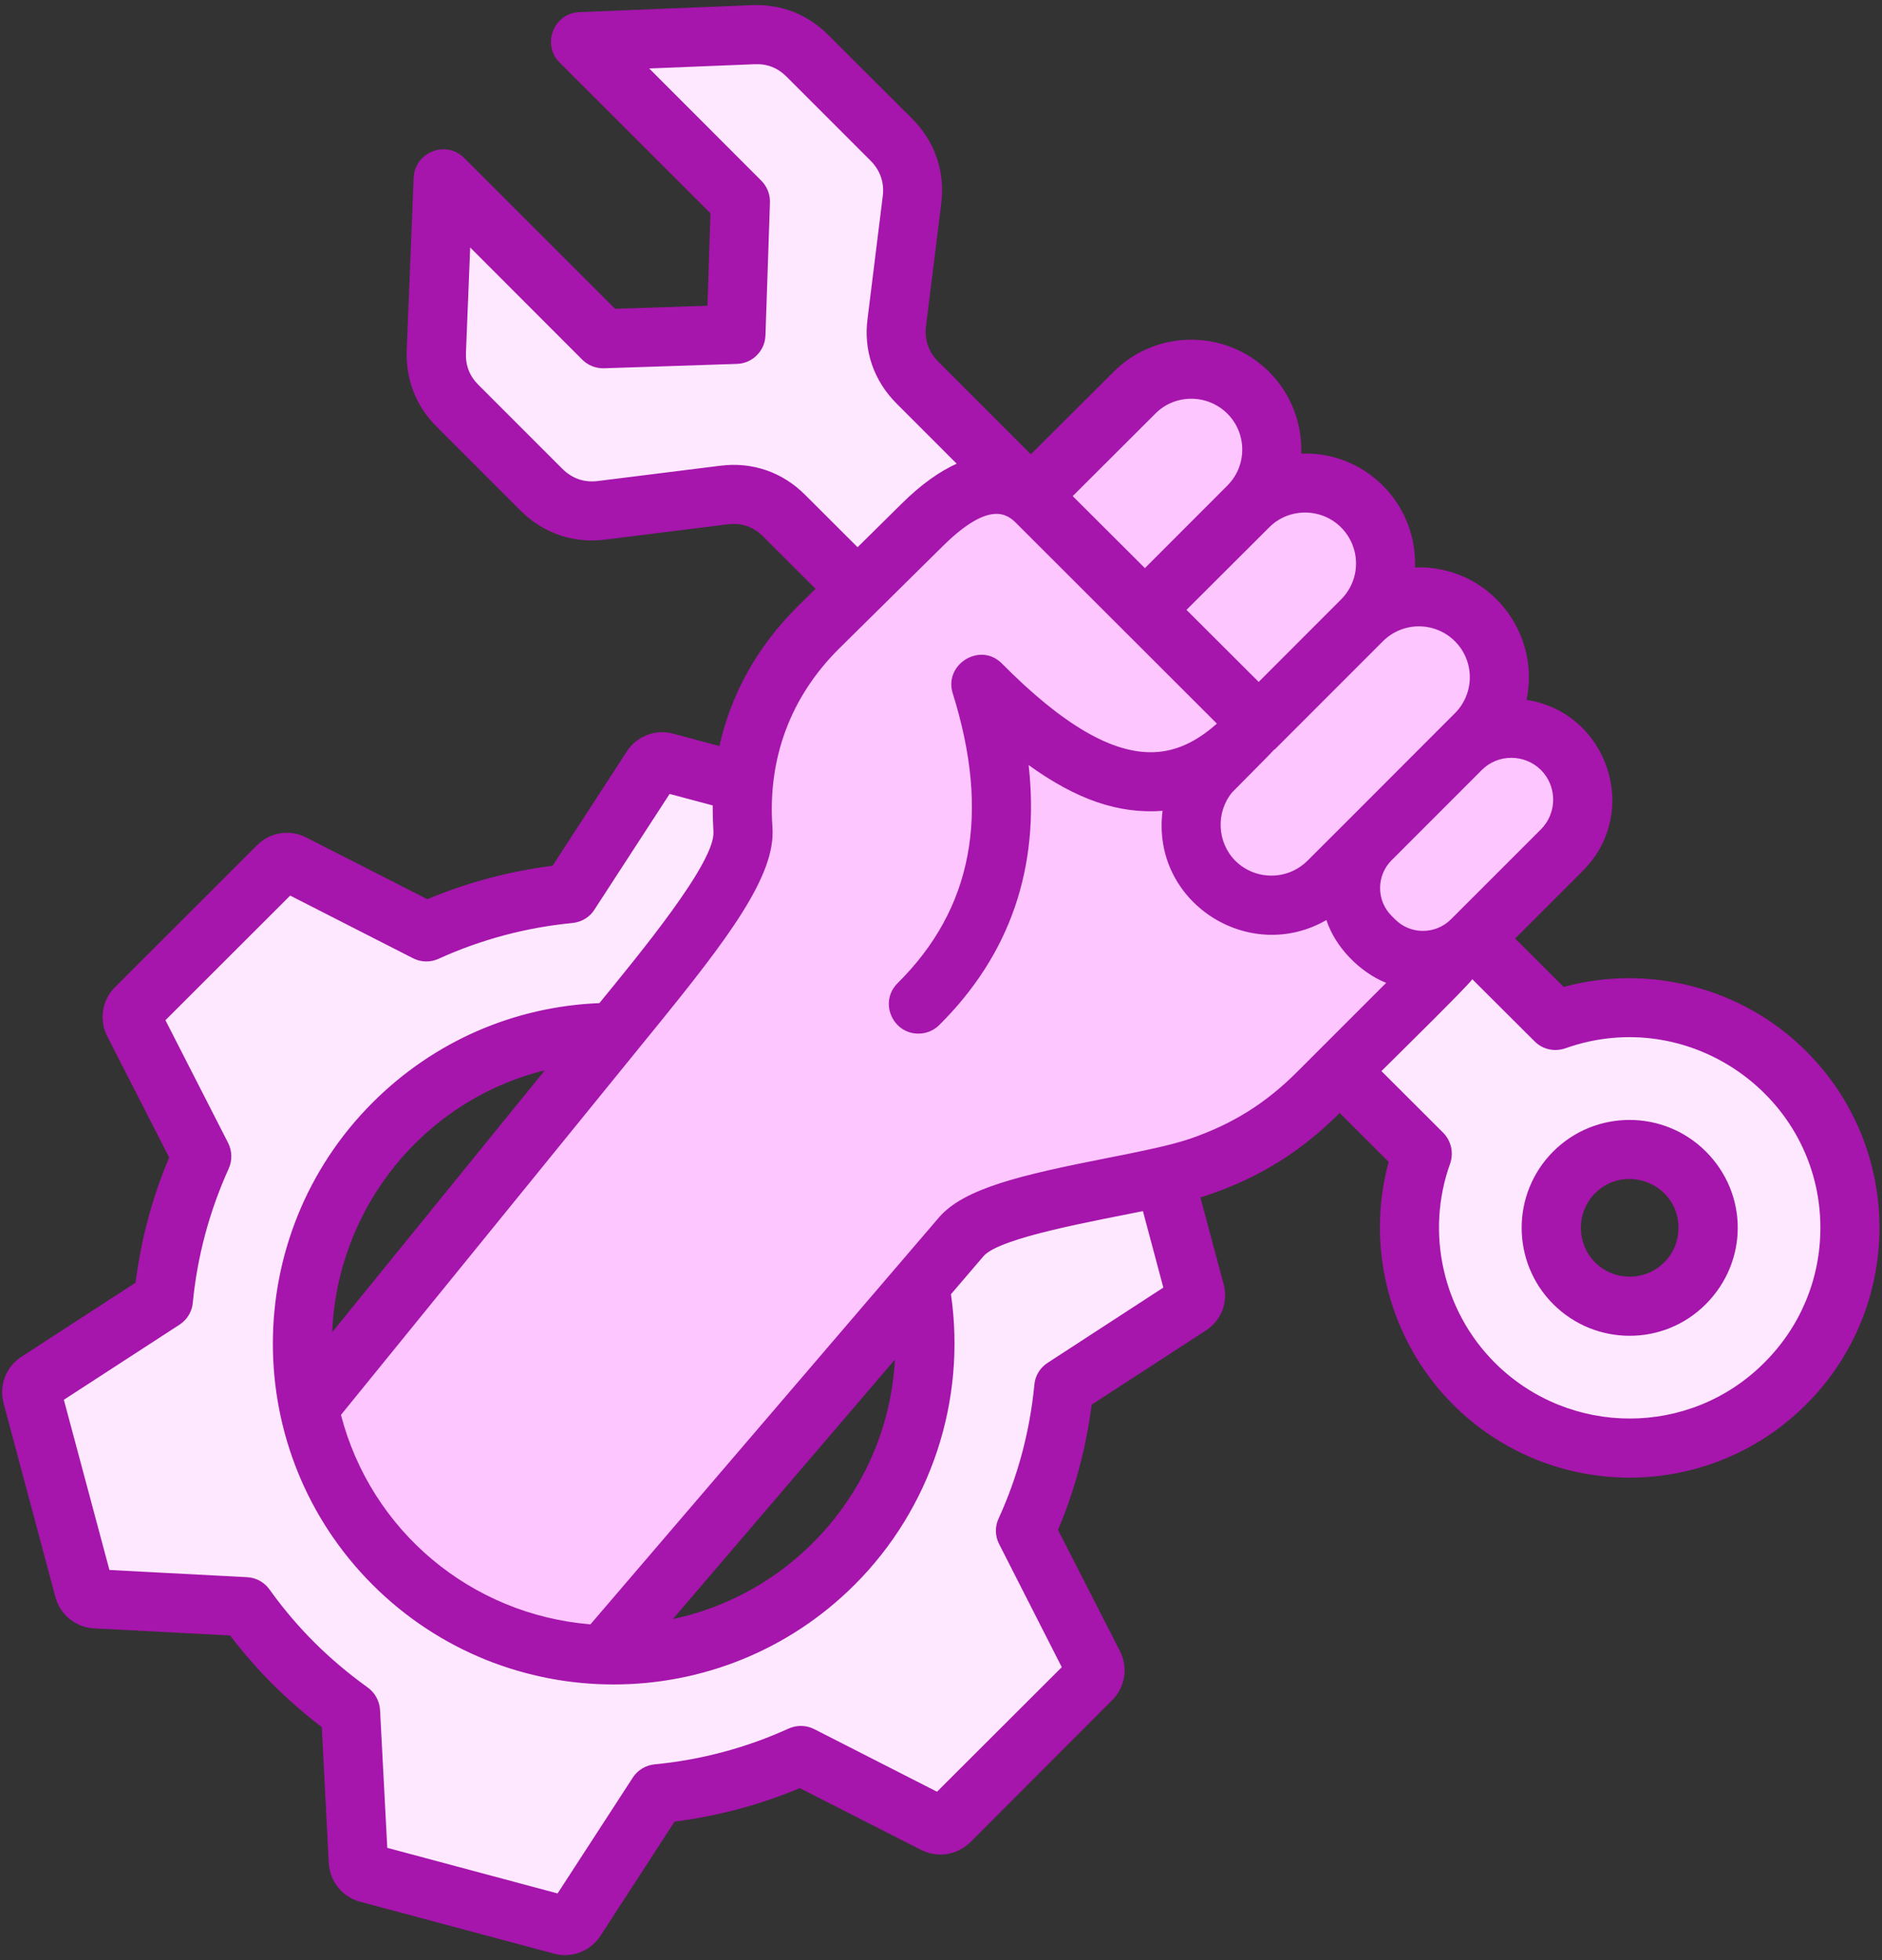 <svg xmlns="http://www.w3.org/2000/svg" fill="none" viewBox="0 0 96 100" height="100" width="96">
<rect x="0" y="0" width="96" height="100" fill="#333333" stroke="none"/>
<path fill="#FEE8FF" d="M41.184 2.848L45.466 7.13C46.299 7.963 46.665 9.031 46.519 10.2L45.739 16.443C45.593 17.613 45.959 18.681 46.793 19.514L79.338 52.059C83.3 50.645 87.896 51.523 91.069 54.695C95.456 59.083 95.456 66.196 91.069 70.584C86.681 74.972 79.567 74.972 75.179 70.584C72.007 67.412 71.129 62.815 72.544 58.853L39.999 26.308C39.165 25.475 38.097 25.108 36.928 25.255L30.685 26.035C29.516 26.181 28.448 25.814 27.615 24.981L23.332 20.699C22.576 19.943 22.21 19.007 22.253 17.938L22.608 9.125L30.764 17.281L37.542 17.057L37.765 10.279L29.609 2.123L38.423 1.769C39.492 1.726 40.427 2.092 41.184 2.848ZM80.296 59.811C78.734 61.373 78.734 63.905 80.296 65.467C81.858 67.029 84.39 67.029 85.952 65.467C87.513 63.905 87.513 61.373 85.952 59.811C84.39 58.25 81.858 58.25 80.296 59.811Z" clip-rule="evenodd" fill-rule="evenodd"></path>
<path fill="#FEE8FF" d="M21.747 47.547C24.061 46.497 26.532 45.837 29.061 45.593L33.235 39.165C33.309 39.049 33.418 38.959 33.546 38.91C33.675 38.86 33.816 38.854 33.948 38.891L41.221 40.84C41.236 41.185 41.26 41.543 41.294 41.916C41.412 43.209 40.991 44.371 40.073 45.289L32.635 52.727C28.136 52.349 23.507 53.88 20.065 57.323C14.253 63.135 13.965 72.112 18.733 78.278C21.718 82.138 26.028 84.224 30.832 84.433C39.961 84.699 47.442 77.219 47.176 68.09L46.906 61.788C47.361 61.335 55.054 60.31 55.387 60.05C55.754 59.764 56.692 59.492 57.284 59.471L59.236 59.463L60.962 65.905C60.999 66.037 60.993 66.178 60.943 66.307C60.894 66.435 60.804 66.544 60.688 66.618L54.262 70.791C54.018 73.321 53.357 75.793 52.307 78.107L55.782 84.928C55.846 85.05 55.869 85.189 55.847 85.325C55.825 85.461 55.761 85.587 55.662 85.683L48.425 92.92C48.329 93.018 48.204 93.083 48.068 93.105C47.932 93.126 47.793 93.103 47.671 93.04L40.849 89.564C38.535 90.614 36.064 91.274 33.535 91.518L29.36 97.946C29.287 98.062 29.177 98.151 29.049 98.201C28.92 98.25 28.779 98.257 28.647 98.22L18.761 95.571C18.628 95.537 18.509 95.46 18.422 95.354C18.336 95.247 18.286 95.115 18.28 94.977L17.879 87.328C15.814 85.848 14.005 84.039 12.525 81.974L4.875 81.573C4.738 81.567 4.606 81.517 4.499 81.43C4.392 81.344 4.316 81.225 4.282 81.092L1.633 71.206C1.596 71.073 1.603 70.932 1.652 70.804C1.701 70.675 1.791 70.566 1.907 70.493L8.335 66.318C8.579 63.789 9.239 61.318 10.289 59.005L6.813 52.182C6.75 52.06 6.727 51.921 6.748 51.785C6.77 51.649 6.835 51.524 6.933 51.428L14.17 44.191C14.266 44.092 14.392 44.028 14.527 44.006C14.663 43.985 14.803 44.007 14.925 44.071L21.747 47.547Z" clip-rule="evenodd" fill-rule="evenodd"></path>
<path fill="#FDC6FF" d="M69.316 25.918C70.912 27.515 70.912 30.127 69.316 31.724C70.912 30.127 73.525 30.127 75.122 31.724C76.718 33.321 76.718 35.933 75.122 37.529L74.358 38.293C75.775 36.879 78.092 36.879 79.508 38.295C80.925 39.712 80.925 42.031 79.508 43.448L74.912 48.044C74.643 48.313 74.333 48.536 73.993 48.705C73.894 48.938 73.751 49.15 73.572 49.328L67.082 55.819C65.313 57.587 63.452 58.755 61.091 59.578C57.955 60.671 50.489 61.289 48.869 63.18L30.612 84.502C23.312 84.26 17.092 79.06 15.594 71.893L31.7 52.059C34.589 48.501 37.895 44.524 37.741 42.402C37.452 38.446 38.76 34.882 41.596 32.078L46.877 26.858C48.625 25.129 50.64 24.003 52.412 25.403L57.704 20.111C59.3 18.515 61.913 18.515 63.51 20.111C65.106 21.708 65.106 24.321 63.51 25.917C65.106 24.321 67.719 24.321 69.316 25.918Z" clip-rule="evenodd" fill-rule="evenodd"></path>
<path fill="#A615AC" d="M84.894 64.403C83.921 65.376 82.33 65.373 81.363 64.403C80.398 63.43 80.398 61.85 81.363 60.877C82.915 59.325 85.618 60.405 85.618 62.64C85.618 63.306 85.364 63.932 84.894 64.403ZM79.229 58.746C77.083 60.894 77.083 64.386 79.229 66.533C81.377 68.68 84.864 68.695 87.015 66.533C89.188 64.349 89.179 60.91 87.015 58.746C84.868 56.6 81.376 56.599 79.229 58.746ZM89.999 69.517C91.841 67.681 92.857 65.239 92.857 62.64C92.857 55.963 86.199 51.227 79.852 53.48C79.293 53.677 78.683 53.538 78.277 53.125L75.102 49.958C74.822 50.358 71.114 53.997 70.466 54.644L73.616 57.789C73.816 57.992 73.955 58.247 74.018 58.525C74.081 58.803 74.064 59.093 73.971 59.362C72.701 62.888 73.603 66.873 76.245 69.517C80.043 73.314 86.21 73.327 89.999 69.517ZM60.751 58.08C59.747 58.431 58.147 58.749 56.445 59.086C52.115 59.943 49.168 60.618 47.885 62.123L30.118 82.87C24.037 82.371 18.934 78.119 17.392 72.184L33.357 52.532C37.129 47.895 39.58 44.672 39.402 42.216C39.148 38.697 40.329 35.536 42.818 33.073L48.101 27.853C50.494 25.489 51.403 26.25 51.848 26.7L62.072 36.916C61.03 37.851 59.976 38.331 58.871 38.375C56.75 38.458 54.21 36.982 51.111 33.855C50.009 32.734 48.137 33.883 48.597 35.367C50.527 41.521 49.613 46.359 45.79 50.155C44.824 51.109 45.521 52.732 46.844 52.732C47.238 52.732 47.619 52.586 47.911 52.294C51.531 48.701 53.055 44.252 52.47 39.031C54.91 40.794 57.064 41.535 59.303 41.366C58.702 46.017 63.697 49.222 67.66 46.938C68.109 48.321 69.358 49.601 70.708 50.143L66.174 54.677C64.573 56.282 62.897 57.331 60.751 58.08ZM45.65 69.361L34.322 82.6C40.608 81.257 45.296 75.848 45.65 69.361ZM27.794 54.601C21.571 56.149 17.201 61.648 16.948 67.96L27.794 54.601ZM59.341 65.689L58.3 61.788C55.989 62.264 50.995 63.126 50.171 64.085L48.508 66.028C49.295 71.459 47.492 76.952 43.593 80.85C36.807 87.632 25.789 87.632 19.005 80.85C12.223 74.067 12.223 63.034 19.005 56.251C22.117 53.138 26.206 51.352 30.575 51.176C32.615 48.675 36.496 43.985 36.392 42.435C36.367 41.988 36.354 41.539 36.354 41.09L34.157 40.504L30.321 46.408C30.08 46.794 29.661 47.043 29.203 47.088C26.828 47.319 24.53 47.932 22.371 48.915C22.165 49.009 21.94 49.055 21.713 49.05C21.487 49.044 21.264 48.988 21.063 48.885L14.802 45.69L8.439 52.048L11.639 58.314C11.74 58.517 11.795 58.739 11.799 58.966C11.804 59.192 11.758 59.416 11.664 59.623C10.687 61.784 10.064 64.083 9.835 66.459C9.797 66.915 9.543 67.326 9.162 67.578L3.257 71.413L5.581 80.095L12.605 80.464C12.83 80.475 13.05 80.538 13.248 80.646C13.445 80.755 13.616 80.906 13.748 81.09C15.155 83.058 16.8 84.683 18.764 86.096C18.946 86.23 19.097 86.402 19.204 86.6C19.312 86.799 19.374 87.019 19.386 87.244L19.755 94.272L28.442 96.598L32.277 90.691C32.518 90.308 32.938 90.056 33.395 90.012C35.758 89.786 38.067 89.169 40.227 88.187C40.434 88.093 40.658 88.047 40.885 88.052C41.111 88.057 41.334 88.113 41.535 88.216L47.797 91.409L54.16 85.054L50.972 78.788C50.866 78.587 50.807 78.365 50.8 78.138C50.794 77.911 50.839 77.686 50.934 77.48C51.924 75.317 52.534 73.016 52.763 70.642C52.801 70.186 53.055 69.773 53.448 69.522L59.341 65.689ZM41.066 25.243L43.745 27.918L45.981 25.709C46.997 24.695 47.949 24.043 48.8 23.656L45.727 20.581C44.571 19.42 44.038 17.885 44.254 16.257L45.028 10.014C45.117 9.31 44.901 8.698 44.406 8.196L40.126 3.915C39.669 3.459 39.135 3.246 38.488 3.276L33.115 3.493L38.831 9.214C38.977 9.36 39.091 9.534 39.168 9.726C39.244 9.918 39.281 10.123 39.275 10.329L39.046 17.107C39.021 17.901 38.386 18.537 37.599 18.564L30.817 18.788C30.61 18.795 30.404 18.76 30.212 18.684C30.02 18.608 29.845 18.493 29.699 18.347L23.984 12.626L23.768 18C23.743 18.643 23.946 19.178 24.403 19.634L28.683 23.916C29.191 24.417 29.8 24.629 30.499 24.54L36.747 23.76C38.373 23.554 39.91 24.084 41.066 25.243ZM58.935 21.101L54.718 25.31L58.401 28.984L62.605 24.775C63.621 23.763 63.621 22.114 62.605 21.101C61.589 20.09 59.938 20.088 58.935 21.101ZM68.409 26.907C67.393 25.895 65.742 25.895 64.739 26.907L60.522 31.114L64.205 34.79L68.409 30.581C69.424 29.562 69.426 27.938 68.409 26.907ZM70.543 32.714L65.018 38.241L65.005 38.231C64.844 38.407 64.679 38.579 64.51 38.747L62.846 40.429C62.008 41.454 62.084 42.977 63.011 43.913C64.027 44.923 65.678 44.926 66.695 43.91L68.854 41.754L74.213 36.388C75.229 35.374 75.229 33.727 74.213 32.714C73.726 32.227 73.066 31.954 72.378 31.954C71.689 31.954 71.029 32.227 70.543 32.714ZM78.607 42.307C79.433 41.473 79.433 40.118 78.607 39.286C77.769 38.454 76.41 38.454 75.585 39.284L70.987 43.885C70.8 44.071 70.651 44.292 70.55 44.536C70.449 44.78 70.397 45.041 70.397 45.305C70.397 45.569 70.449 45.831 70.55 46.075C70.651 46.318 70.8 46.54 70.987 46.726L71.165 46.904C71.94 47.687 73.222 47.687 74.01 46.904L78.607 42.307ZM92.133 53.63C88.907 50.396 84.132 49.158 79.763 50.35L77.286 47.88L80.728 44.439C83.747 41.427 81.982 36.333 77.87 35.706C78.603 32.142 75.842 28.813 72.168 28.946C72.181 28.88 72.181 28.814 72.181 28.745C72.181 25.559 69.544 23.017 66.377 23.142C66.427 21.638 65.881 20.116 64.738 18.971C62.541 16.783 58.985 16.783 56.801 18.971L52.584 23.177L47.86 18.45C47.364 17.947 47.148 17.336 47.237 16.631L48.012 10.389C48.215 8.761 47.694 7.226 46.539 6.065L42.246 1.783C41.192 0.73 39.858 0.203 38.36 0.262L29.546 0.619C28.245 0.672 27.623 2.266 28.543 3.19L36.24 10.883L36.087 15.598L31.375 15.753L23.679 8.059C22.736 7.124 21.154 7.775 21.101 9.065L20.745 17.877C20.695 19.367 21.215 20.71 22.27 21.766L26.549 26.047C27.718 27.209 29.242 27.735 30.867 27.53L37.116 26.75C37.827 26.662 38.437 26.872 38.932 27.375L41.599 30.038L40.697 30.931C38.64 32.968 37.294 35.386 36.697 38.061L34.334 37.428C33.895 37.311 33.43 37.335 33.005 37.498C32.581 37.662 32.219 37.956 31.972 38.338L28.188 44.168C25.991 44.446 23.842 45.02 21.799 45.875L15.614 42.722C15.209 42.514 14.748 42.44 14.299 42.512C13.849 42.583 13.433 42.796 13.113 43.12L5.874 50.355C5.2 51.02 5.048 52.028 5.467 52.862L8.629 59.051C7.766 61.09 7.194 63.233 6.915 65.438L1.086 69.222C0.298 69.732 -0.057 70.683 0.184 71.592L2.826 81.478C2.944 81.917 3.198 82.308 3.551 82.595C3.905 82.881 4.34 83.049 4.794 83.073L11.741 83.438C13.074 85.206 14.658 86.77 16.415 88.112L16.77 95.052C16.796 95.507 16.964 95.942 17.251 96.296C17.539 96.65 17.93 96.904 18.371 97.022L28.264 99.671C29.148 99.912 30.11 99.556 30.626 98.763L34.411 92.932C36.608 92.655 38.757 92.08 40.799 91.225L46.984 94.377C47.822 94.802 48.825 94.644 49.499 93.981L56.725 86.743C57.398 86.08 57.55 85.073 57.131 84.239L53.969 78.052C54.833 76.009 55.404 73.867 55.684 71.662L61.513 67.877C62.3 67.366 62.669 66.416 62.415 65.51L61.233 61.09C61.404 61.039 61.574 60.984 61.741 60.925C64.307 60.032 66.39 58.724 68.307 56.809L68.333 56.777L70.835 59.275C69.641 63.651 70.885 68.416 74.111 71.649C79.081 76.62 87.141 76.64 92.133 71.649C97.122 66.661 97.111 58.594 92.133 53.63Z" clip-rule="evenodd" fill-rule="evenodd"></path>
</svg>
